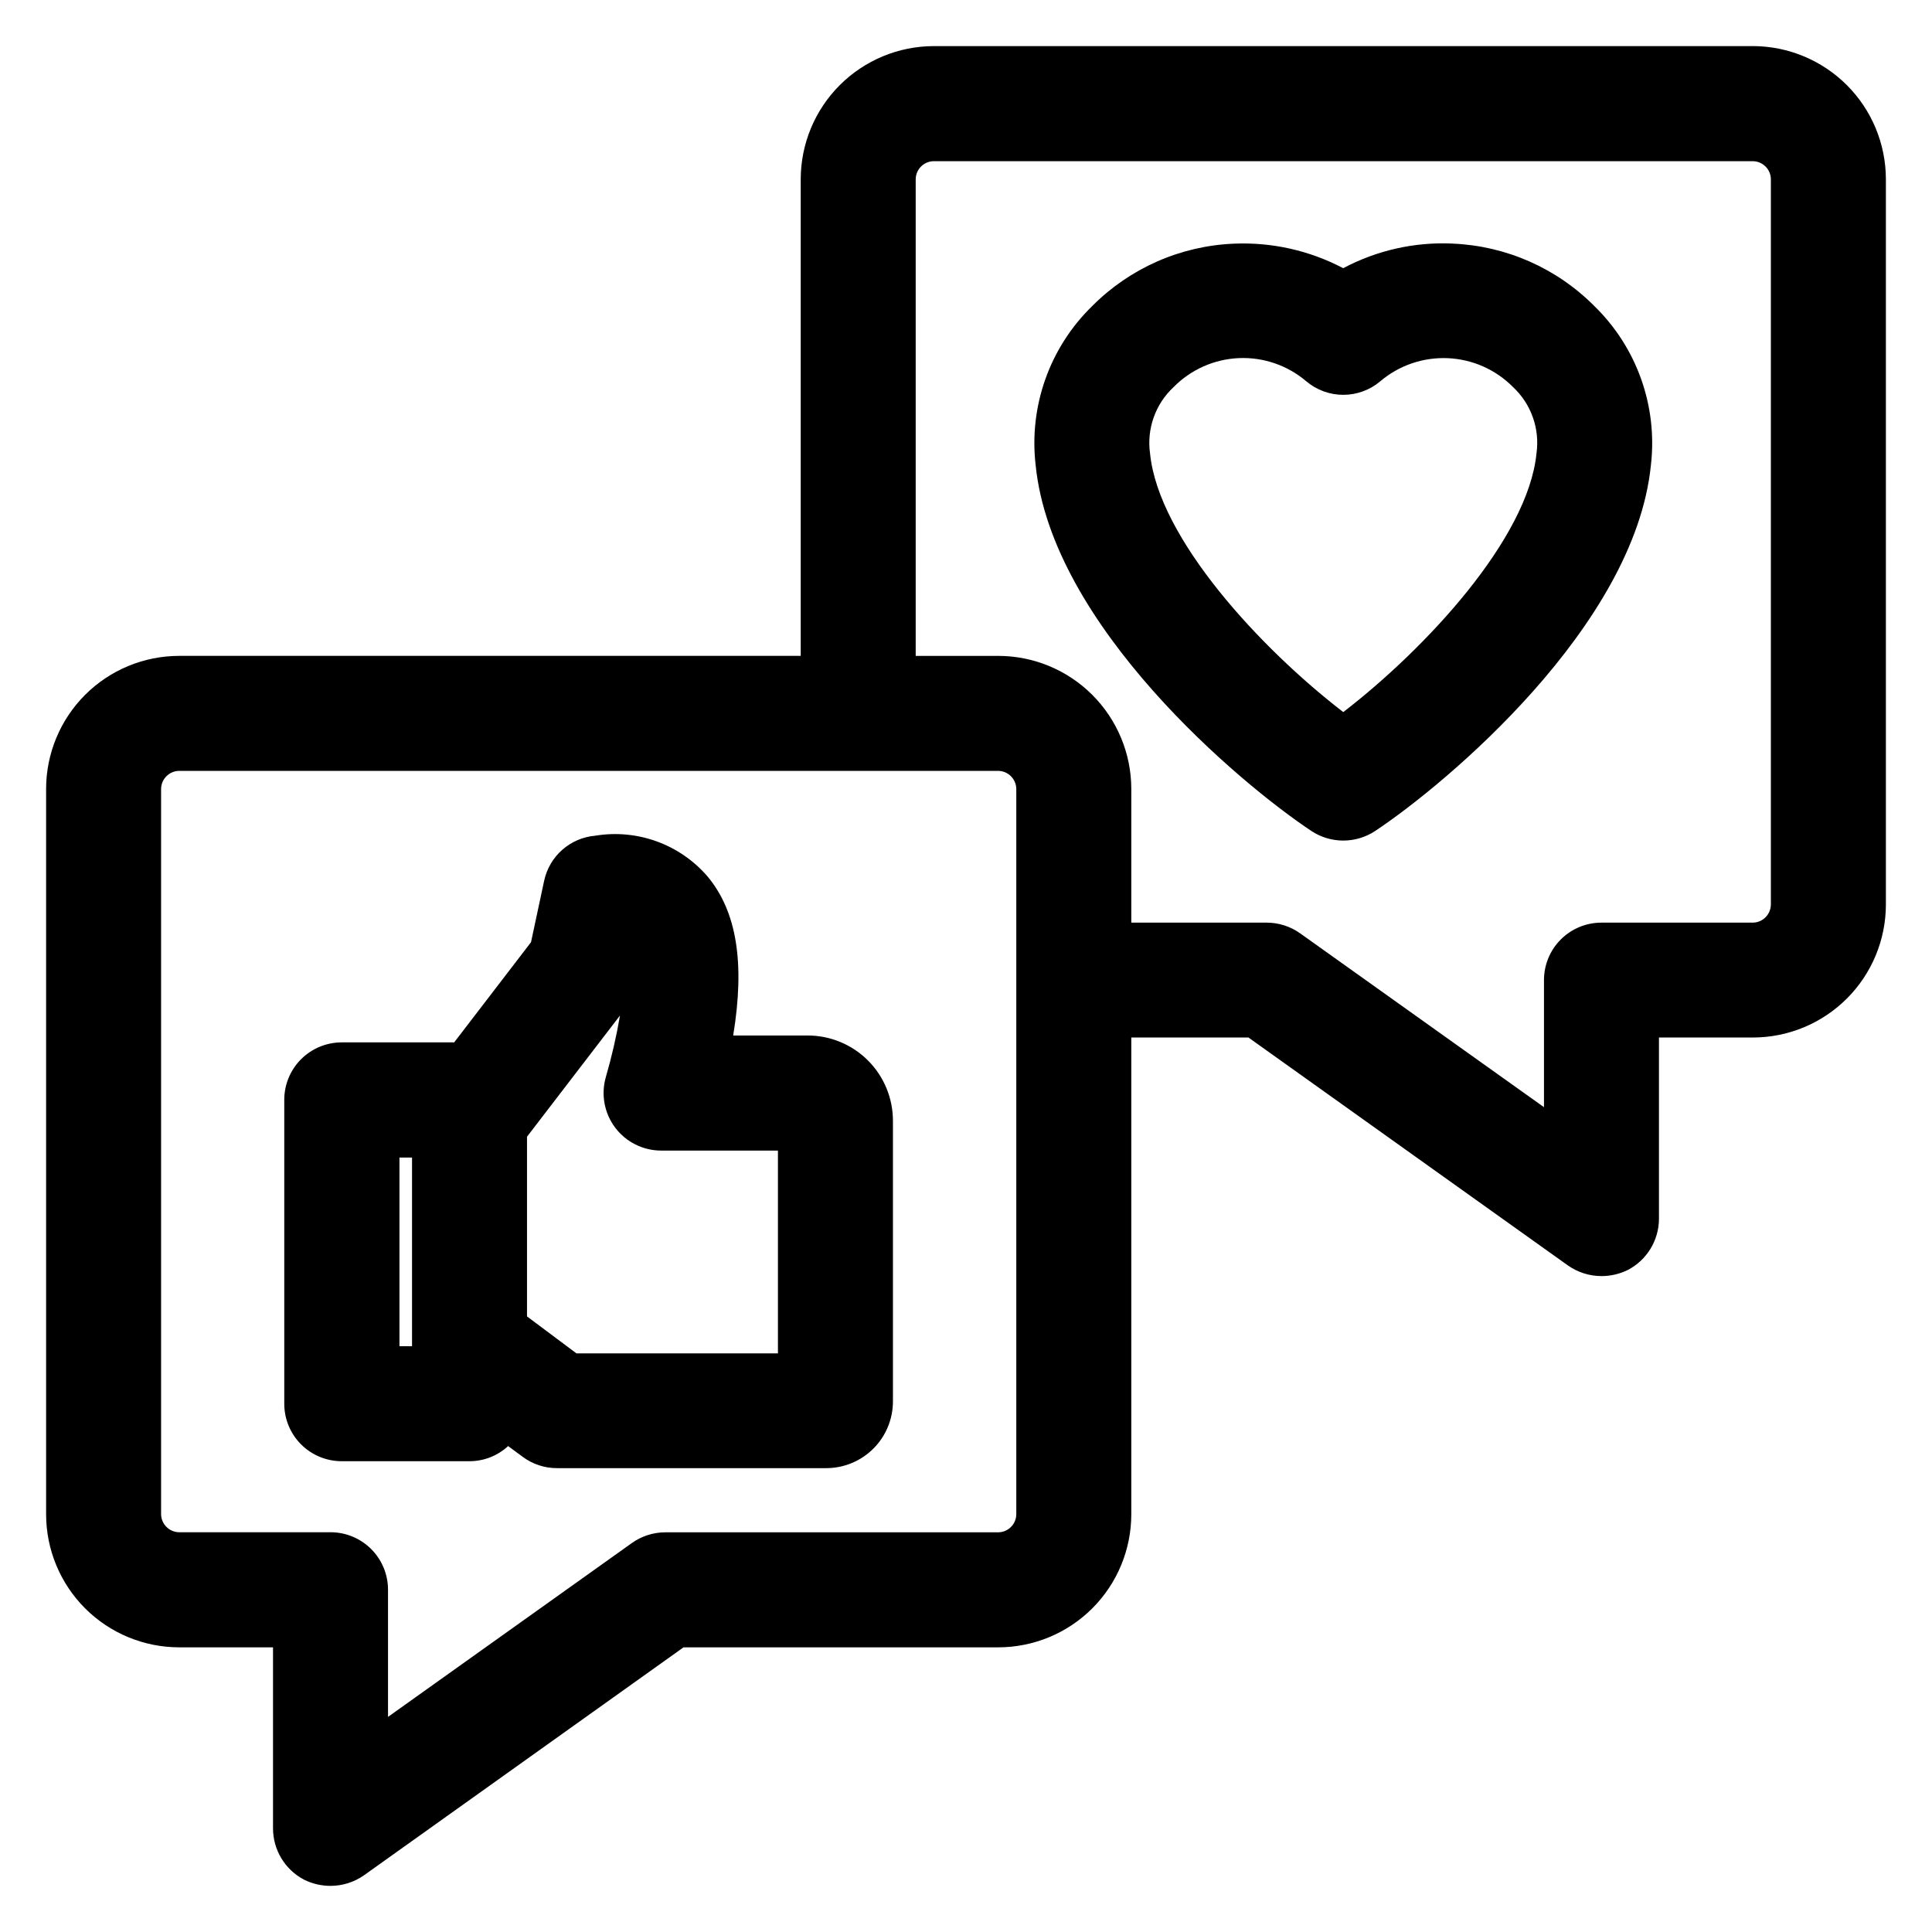 <?xml version="1.0" encoding="UTF-8"?>
<!-- Uploaded to: SVG Repo, www.svgrepo.com, Generator: SVG Repo Mixer Tools -->
<svg fill="#000000" width="800px" height="800px" version="1.1" viewBox="144 144 512 512" xmlns="http://www.w3.org/2000/svg">
 <path d="m551.18 264.2c-2.266 22.586-29.371 51.703-51.199 68.512-21.828-16.793-48.934-45.93-51.203-68.512-0.926-6.543 1.402-13.121 6.242-17.621 4.586-4.652 10.762-7.394 17.289-7.676 6.523-0.281 12.914 1.918 17.883 6.156 2.742 2.309 6.207 3.574 9.789 3.574s7.051-1.266 9.789-3.574c4.977-4.227 11.363-6.418 17.883-6.141 6.523 0.277 12.699 3.004 17.297 7.637 4.836 4.504 7.16 11.082 6.231 17.621zm-22.211-55.652c-10.078-0.465-20.094 1.789-29.004 6.527-8.922-4.699-18.93-6.941-29.004-6.5-14.141 0.59-27.539 6.496-37.516 16.535-11.266 10.965-16.805 26.543-14.988 42.16 4.281 42.59 54.223 84.434 73.105 96.969v0.004c2.5 1.641 5.426 2.516 8.418 2.516 2.988 0 5.914-0.875 8.414-2.516 18.906-12.547 68.832-54.391 73.113-96.973 1.816-15.625-3.731-31.211-15.008-42.18-9.977-10.035-23.375-15.941-37.516-16.531zm84.332 175.2v-192.27c-0.039-2.625-2.168-4.738-4.793-4.762h-217.05c-2.625 0.023-4.754 2.137-4.789 4.762v126.34h21.875c9.348 0.004 18.309 3.719 24.922 10.328 6.609 6.606 10.328 15.57 10.34 24.918v35.445h35.926c3.172 0.012 6.266 1.008 8.848 2.856l64.59 46.047v-33.664c-0.004-4.043 1.598-7.922 4.457-10.781 2.859-2.859 6.738-4.461 10.781-4.457h40.09c2.625-0.023 4.75-2.137 4.793-4.762zm-199.97 161.57c-0.039 2.625-2.164 4.738-4.789 4.762h-88.277c-3.172 0.016-6.266 1.016-8.844 2.863l-64.59 46.047-0.004-33.664c0.012-4.047-1.59-7.934-4.449-10.797-2.859-2.863-6.742-4.473-10.789-4.469h-40.102c-2.629-0.023-4.754-2.137-4.797-4.762v-192.24c0.039-2.629 2.168-4.746 4.797-4.769h217.05c2.625 0.027 4.75 2.144 4.789 4.769v192.26zm195.18-389.1h-217.05c-9.348 0.016-18.305 3.734-24.91 10.34-6.609 6.606-10.332 15.562-10.352 24.906v126.35h-164.71c-9.352 0.004-18.316 3.715-24.93 10.324-6.609 6.609-10.332 15.57-10.34 24.922v192.26-0.004c0.008 9.352 3.731 18.312 10.34 24.922 6.613 6.609 15.578 10.32 24.93 10.324h24.863v47.965c0 2.809 0.77 5.566 2.223 7.965 1.457 2.402 3.543 4.359 6.035 5.66 2.172 1.07 4.559 1.625 6.981 1.625 3.168-0.004 6.258-0.977 8.852-2.789l84.699-60.426h83.402c9.348-0.004 18.309-3.719 24.922-10.328 6.609-6.606 10.328-15.57 10.34-24.918v-126.36h31.051l84.699 60.434c2.598 1.812 5.684 2.785 8.852 2.789 2.422 0.004 4.812-0.555 6.984-1.625 2.477-1.289 4.555-3.234 6.012-5.621 1.453-2.387 2.227-5.125 2.238-7.922v-48.055h24.871c9.344-0.004 18.301-3.715 24.914-10.316 6.613-6.602 10.336-15.555 10.352-24.898v-192.27c-0.016-9.348-3.738-18.309-10.348-24.914-6.613-6.609-15.57-10.328-24.918-10.344zm-258.35 346.44v-53.742h-30.961c-4.785-0.008-9.293-2.258-12.172-6.082-2.879-3.824-3.797-8.777-2.481-13.379 1.562-5.367 2.816-10.816 3.754-16.328l-24.637 32.113v47.625l13.098 9.793zm-96.969-1.898v-50h-3.332v50zm104.79-82.344h-19.68c3.164-19.254 0.926-32.855-6.766-42.109-7.359-8.57-18.652-12.676-29.797-10.836-3.242 0.281-6.309 1.594-8.75 3.75-2.438 2.156-4.117 5.039-4.793 8.223l-3.473 16.25-20.359 26.543h-29.797l0.004 0.004c-4.043-0.004-7.922 1.602-10.781 4.461-2.859 2.859-4.465 6.742-4.457 10.785v80.512c-0.004 4.043 1.598 7.922 4.457 10.781 2.859 2.856 6.738 4.461 10.781 4.457h33.797c3.816 0.012 7.496-1.422 10.293-4.016l3.863 2.856c2.633 1.957 5.832 3.012 9.113 2.996h71.301c4.695 0.004 9.195-1.855 12.516-5.176 3.32-3.316 5.184-7.816 5.184-12.512v-74.297c0.02-6.016-2.359-11.793-6.613-16.047-4.254-4.254-10.027-6.641-16.043-6.625z" fill-rule="evenodd"/>
</svg>